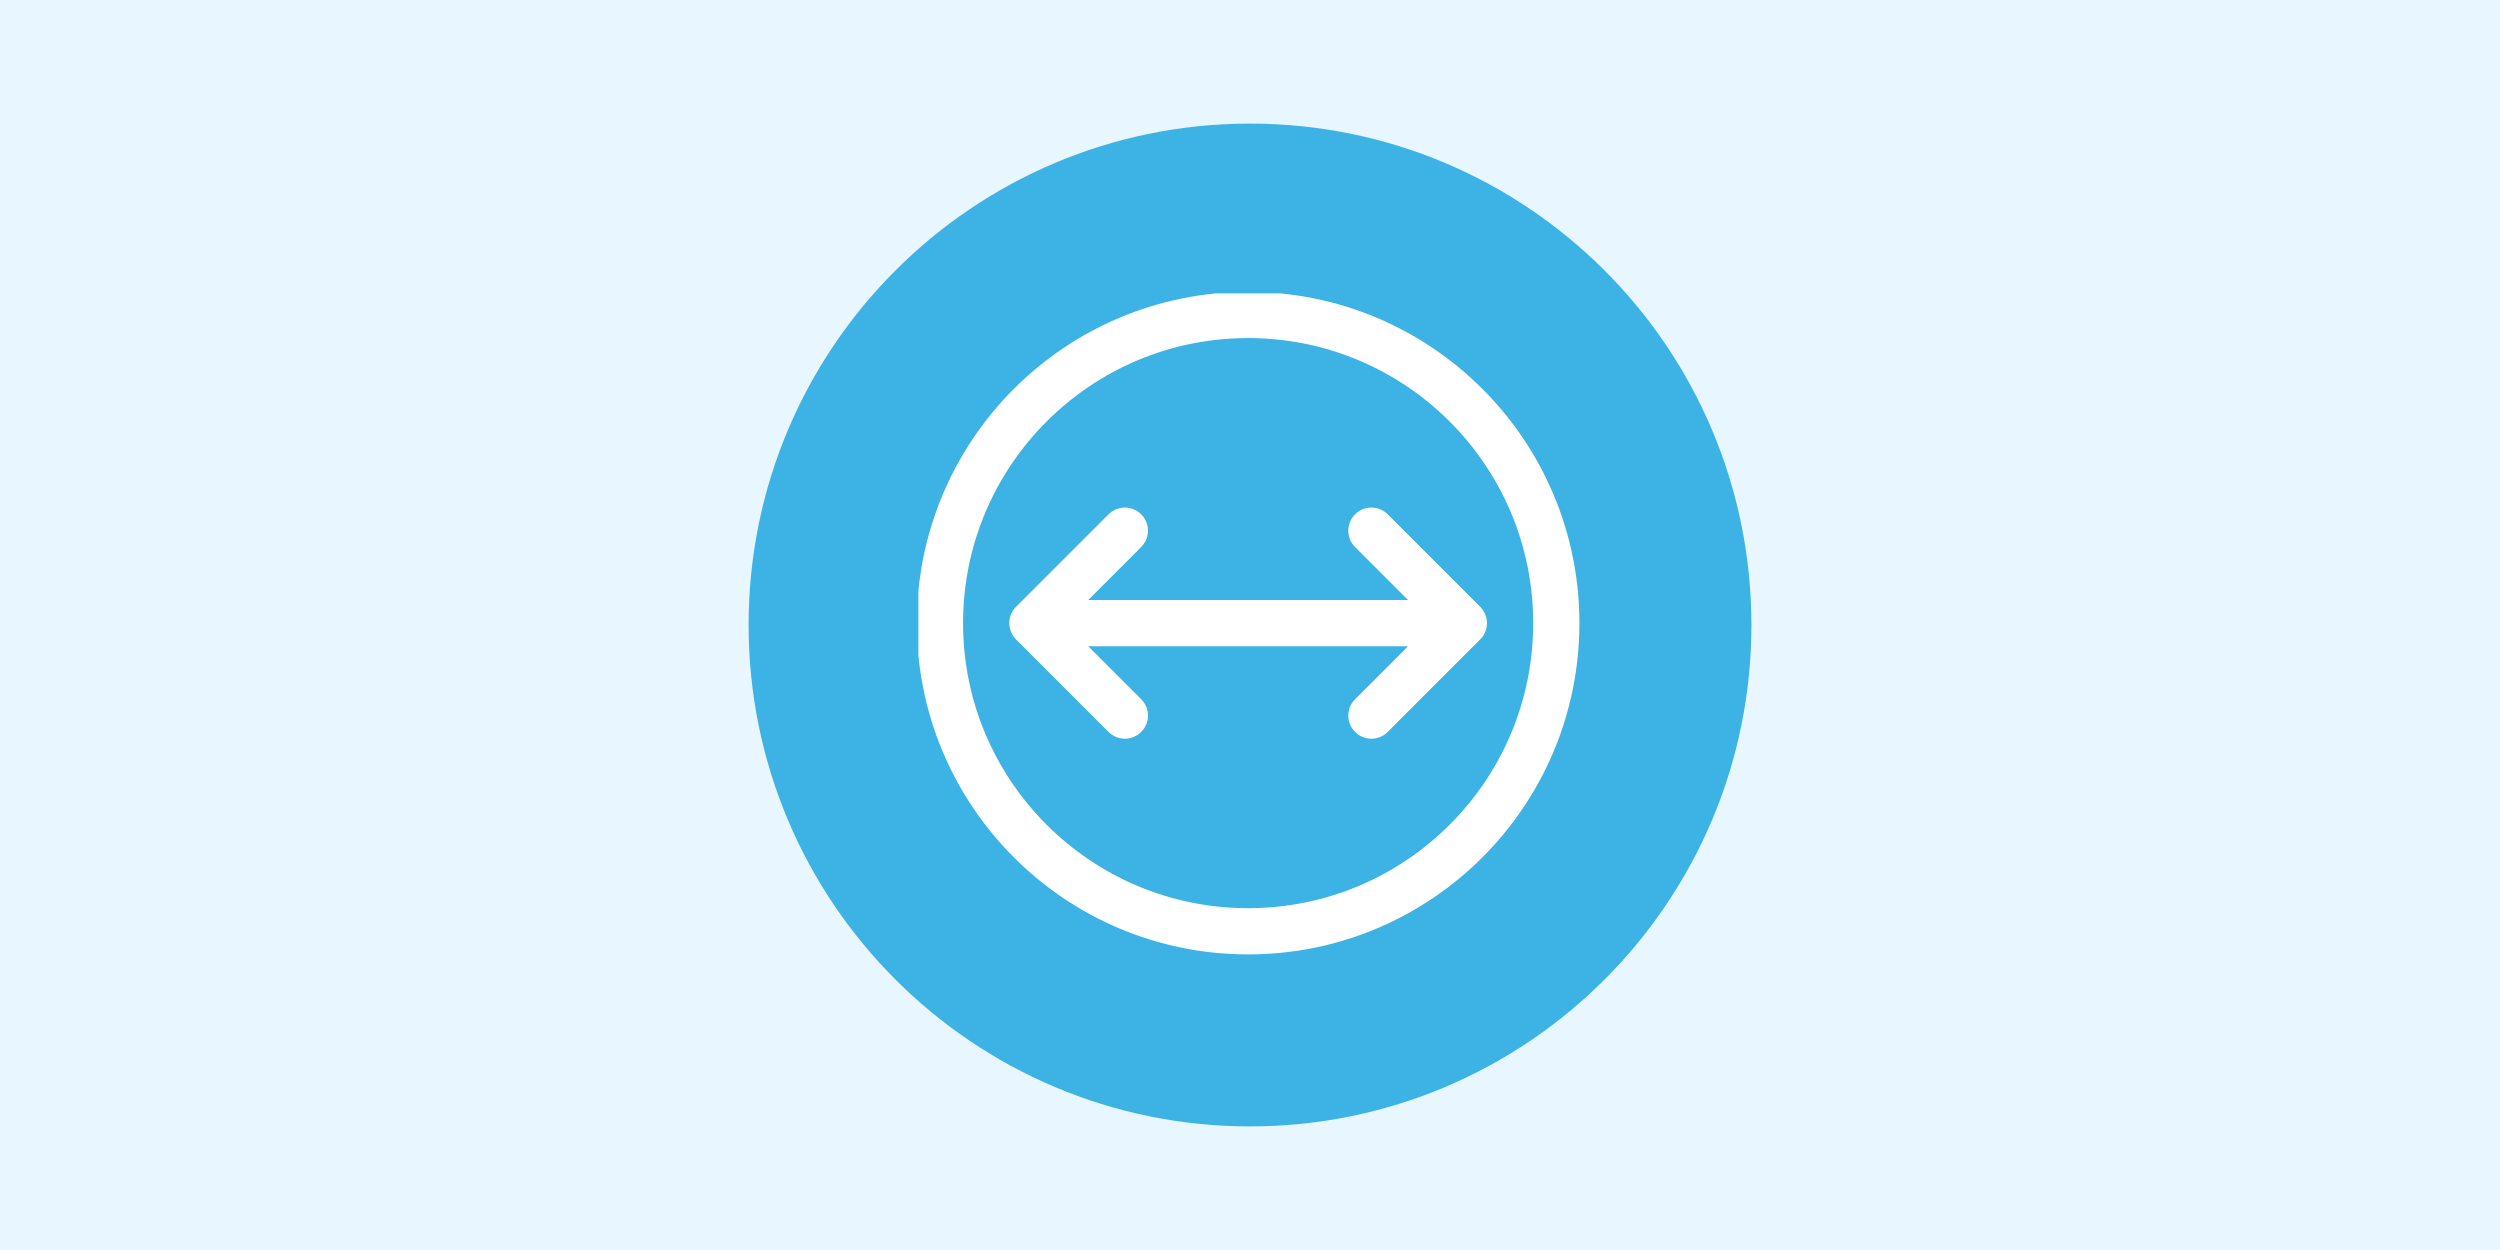 <svg xmlns="http://www.w3.org/2000/svg" xmlns:xlink="http://www.w3.org/1999/xlink" width="400" zoomAndPan="magnify" viewBox="0 0 300 150" height="200" preserveAspectRatio="xMidYMid meet" version="1.0"><defs><clipPath id="b3906e0fdb"><path d="M 89.832 14.832 L 210.168 14.832 L 210.168 135.168 L 89.832 135.168 Z M 89.832 14.832 " clip-rule="nonzero"/></clipPath><clipPath id="e4bcc57d31"><path d="M 150 14.832 C 116.77 14.832 89.832 41.77 89.832 75 C 89.832 108.23 116.77 135.168 150 135.168 C 183.23 135.168 210.168 108.23 210.168 75 C 210.168 41.77 183.23 14.832 150 14.832 Z M 150 14.832 " clip-rule="nonzero"/></clipPath><clipPath id="c71f7e9864"><path d="M 110.207 35.207 L 189.707 35.207 L 189.707 114.707 L 110.207 114.707 Z M 110.207 35.207 " clip-rule="nonzero"/></clipPath></defs><rect x="-30" width="360" fill="#ffffff" y="-15" height="180" fill-opacity="1"/><rect x="-30" width="360" fill="#e7f6ff" y="-15" height="180" fill-opacity="1"/><g clip-path="url(#b3906e0fdb)"><g clip-path="url(#e4bcc57d31)"><path fill="#3cb3e4" d="M 89.832 14.832 L 210.168 14.832 L 210.168 135.168 L 89.832 135.168 Z M 89.832 14.832 " fill-opacity="1" fill-rule="nonzero"/></g></g><g clip-path="url(#c71f7e9864)"><path stroke-linecap="round" transform="matrix(3.698, 0, 0, 3.698, 105.399, 30.399)" fill="none" stroke-linejoin="round" d="M 12 22 C 6.477 22 2 17.523 2 12 C 2 6.477 6.477 2 12 2 C 17.523 2 22 6.477 22 12 C 22 17.523 17.523 22 12 22 Z M 12 22 " stroke="#ffffff" stroke-width="1.5" stroke-opacity="1" stroke-miterlimit="4"/></g><path stroke-linecap="round" transform="matrix(3.698, 0, 0, 3.698, 105.399, 30.399)" fill="none" stroke-linejoin="round" d="M 19 12 L 16 9 M 19 12 L 16 15 M 19 12 L 5 12 M 5 12 L 8 9 M 5 12 L 8 15 " stroke="#ffffff" stroke-width="1.5" stroke-opacity="1" stroke-miterlimit="4"/></svg>